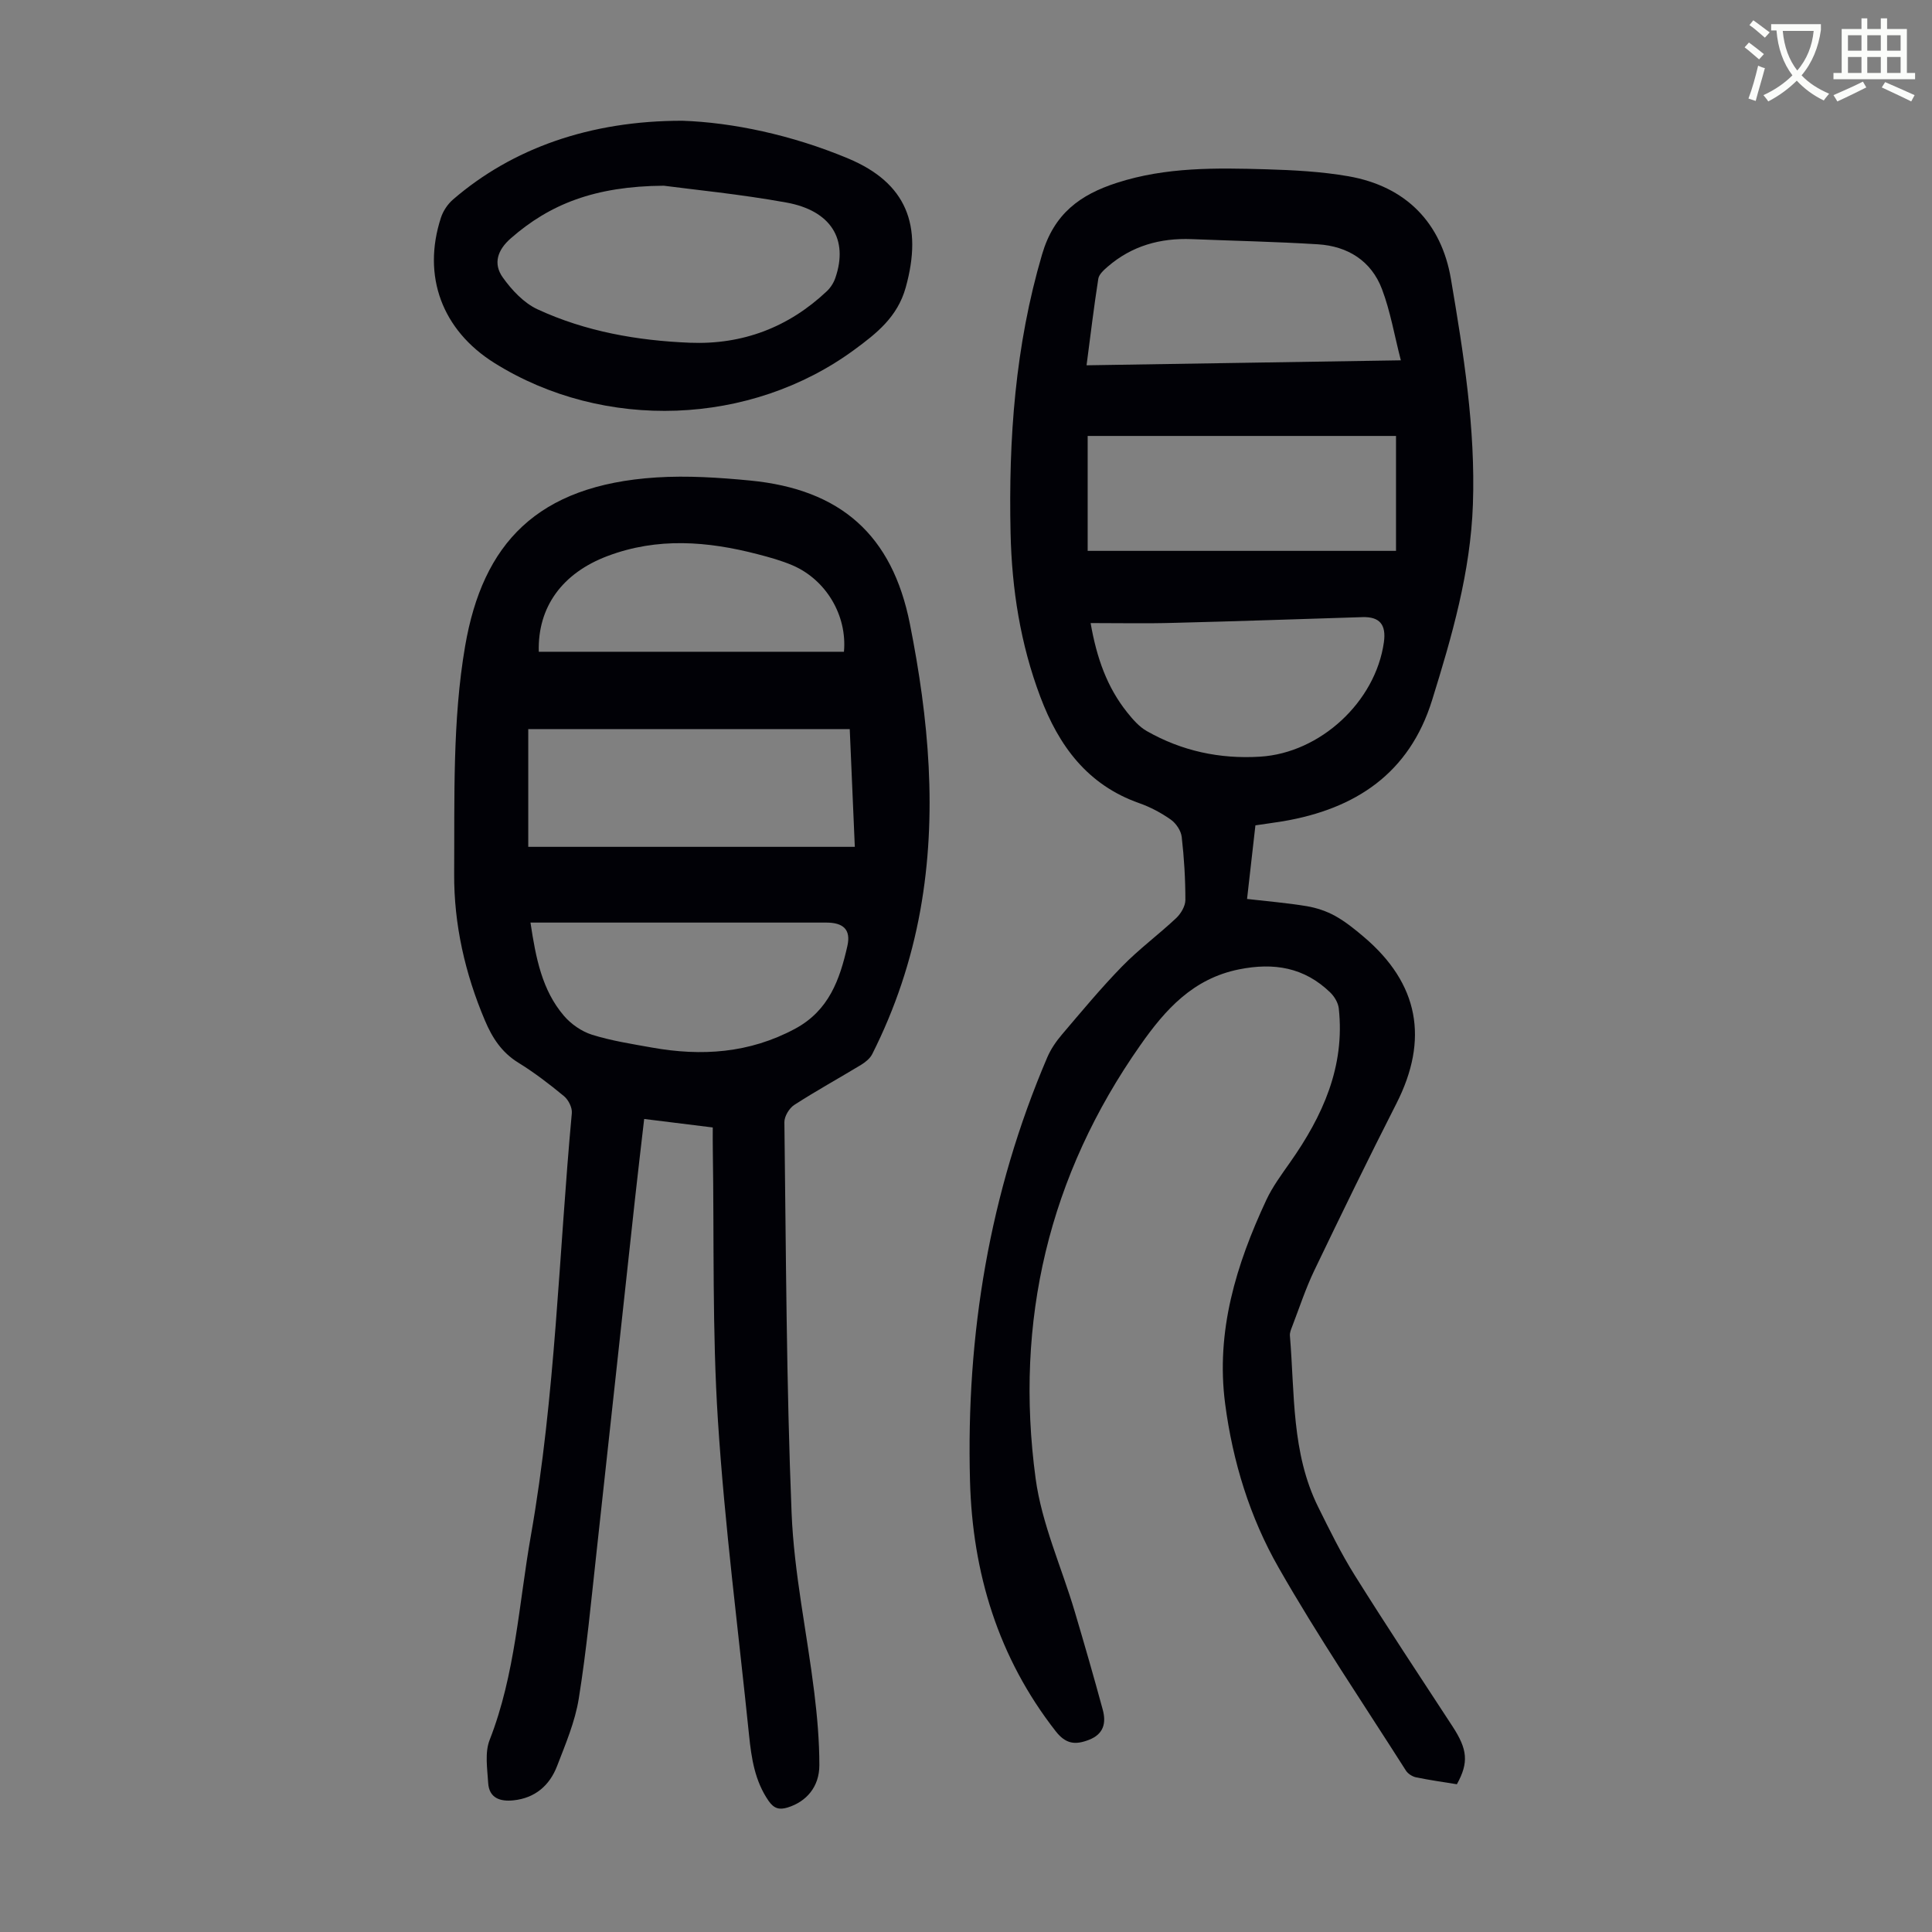 <svg enable-background="new 0 0 400 400" viewBox="0 0 400 400" xmlns="http://www.w3.org/2000/svg"><rect x="0" y="0" width="400" height="400" fill="#808080" stroke="none"/><path d="m362.1 8.8c1.1.8 2.1 1.6 3.1 2.4l-1 1.1c-1.3-1.1-2.3-2-3-2.5zm1.9 4.8c.5.2.9.4 1.4.5-.6 2.3-1.3 4.5-1.9 6.8l-1.5-.5c.8-2.1 1.4-4.3 2-6.8zm-1-9.4c1.3.9 2.4 1.8 3.4 2.5l-1 1.1c-1.4-1.2-2.4-2.1-3.2-2.6zm3.7 2.2v-1.4h10.3v1.2c-.5 3.6-1.8 6.8-4 9.4 1.5 1.6 3.4 2.8 5.7 3.8-.3.4-.7.8-1.1 1.4-2.3-1.1-4.1-2.5-5.6-4.1-1.6 1.6-3.6 3.1-5.9 4.3-.3-.5-.7-.9-1-1.3 2.4-1.1 4.4-2.5 6-4.1-1.9-2.5-3-5.6-3.3-9.3h-1.1zm8.8 0h-6.4c.3 3.3 1.3 6 3 8.2 2-2.3 3.1-5.1 3.4-8.2z" fill="#fbfcfa"/><path d="m385.3 3.8h1.3v2.2h2.8v-2.2h1.3v2.2h4.1v9.1h1.7v1.3h-16.9v-1.3h1.7v-9.1h4.1v-2.2zm.4 13.1.7 1.2c-1.8.9-3.8 1.9-6 2.9-.2-.4-.5-.8-.8-1.3 2.3-1 4.3-1.9 6.1-2.8zm-3.1-6.4h2.8v-3.2h-2.8zm0 4.6h2.8v-3.3h-2.8zm4-4.6h2.8v-3.2h-2.8zm0 4.6h2.8v-3.3h-2.8zm3.7 1.9c2.1.9 4.1 1.8 6.1 2.7l-.7 1.3c-2.2-1.1-4.2-2-6.1-2.9zm3.2-9.7h-2.8v3.2h2.8zm-2.8 7.8h2.8v-3.3h-2.8z" fill="#fbfcfa"/><g fill="#010106"><path d="m259.92 170.88c-.57 5.06-1.12 9.92-1.73 15.24 4.22.49 8.31.82 12.34 1.49 2.03.34 4.1 1.03 5.89 2.02 2.13 1.18 4.08 2.76 5.95 4.35 11.39 9.65 13.51 21.21 6.73 34.52-5.83 11.44-11.45 23-17.01 34.58-1.78 3.72-3.07 7.68-4.55 11.53-.24.62-.53 1.3-.48 1.92 1.01 11.98.3 24.26 5.85 35.47 2.38 4.8 4.75 9.64 7.59 14.17 6.59 10.52 13.43 20.87 20.23 31.26 3.1 4.75 3.4 7.47.9 11.98-2.77-.45-5.62-.85-8.44-1.43-.78-.16-1.69-.74-2.11-1.4-8.88-13.96-18.18-27.68-26.37-42.04-5.94-10.4-9.49-21.92-11.06-33.92-1.96-15.02 2.29-28.8 8.51-42.14 1.3-2.79 3.19-5.33 4.97-7.87 6.72-9.56 11.37-19.77 10.05-31.83-.13-1.17-.91-2.47-1.78-3.31-5.36-5.18-11.62-6.23-18.89-4.77-9.53 1.92-15.25 8.33-20.4 15.67-19 27.05-26.08 57.17-21.7 89.71 1.26 9.39 5.38 18.39 8.11 27.6 2 6.74 3.95 13.5 5.79 20.28.74 2.73.23 5.07-2.87 6.26-2.8 1.08-4.77.9-6.87-1.79-11.92-15.25-17.23-32.83-17.74-51.79-.83-30.3 4.01-59.71 16-87.73.73-1.71 1.84-3.32 3.05-4.74 4.06-4.77 8.07-9.61 12.44-14.09 3.49-3.58 7.56-6.58 11.21-10.01.97-.92 1.89-2.48 1.89-3.74 0-4.36-.26-8.73-.76-13.06-.15-1.29-1.17-2.81-2.26-3.58-1.99-1.4-4.22-2.59-6.52-3.4-10.73-3.77-16.67-11.86-20.5-22.04-4.11-10.91-5.89-22.24-6.15-33.82-.44-19.54.95-38.82 6.52-57.76 2.47-8.42 7.84-12.36 15.52-14.83 10.13-3.27 20.51-3.09 30.9-2.79 5.68.17 11.41.47 16.99 1.44 11.92 2.08 19.26 9.63 21.24 21.27 2.61 15.41 5.1 30.9 4.55 46.66-.49 14.02-4.34 27.32-8.46 40.57-4.71 15.15-15.85 22.49-30.83 25.04-1.89.31-3.75.55-5.74.85zm29.11-56.83c0-8.04 0-15.9 0-23.79-21.42 0-42.63 0-63.84 0v23.79zm1-39.45c-1.35-5.23-2.17-10.16-3.91-14.75-2.22-5.85-7.09-8.88-13.25-9.27-8.7-.54-17.42-.72-26.13-1.07-6.51-.26-12.4 1.38-17.39 5.69-.8.69-1.82 1.6-1.96 2.52-.91 5.82-1.61 11.66-2.43 17.91 21.61-.34 42.79-.67 65.07-1.03zm-64.23 54.4c1.28 7.35 3.45 13.33 7.56 18.48 1.16 1.45 2.47 2.97 4.05 3.87 7.26 4.14 15.14 5.83 23.49 5.31 12.44-.77 23.88-11.34 25.62-23.69.51-3.66-.88-5.31-4.44-5.2-12.95.4-25.9.86-38.85 1.18-5.65.17-11.32.05-17.43.05z"/><path d="m147.57 233.43c-4.85-.6-9.27-1.15-14.2-1.76-.65 5.66-1.31 11.16-1.91 16.65-2.65 24.24-5.25 48.48-7.92 72.72-1.13 10.22-2.08 20.48-3.71 30.63-.77 4.79-2.74 9.42-4.5 13.99-1.55 4.01-4.55 6.61-9.01 7.08-2.75.29-5.06-.44-5.25-3.62-.18-2.96-.72-6.27.3-8.87 5.34-13.64 6.04-28.14 8.54-42.31 5.1-28.94 5.78-58.3 8.48-87.47.11-1.14-.7-2.76-1.62-3.52-3.01-2.49-6.15-4.89-9.47-6.94-3.43-2.12-5.38-5.13-6.9-8.73-4.12-9.71-6.43-19.92-6.37-30.34.1-15.75-.38-31.77 2.27-47.18 3.64-21.16 14.83-33.32 39.58-34.91 6.44-.41 12.99.02 19.43.64 18.77 1.82 29.42 11.29 33.07 29.66 3.9 19.63 5.75 39.4 2.16 59.33-1.88 10.41-5.2 20.33-9.96 29.77-.46.91-1.43 1.68-2.33 2.23-4.59 2.78-9.3 5.37-13.8 8.28-1.05.68-2.07 2.37-2.05 3.58.34 26.96.4 53.94 1.49 80.88.5 12.45 3.18 24.8 4.7 37.21.61 4.98 1.05 10.02 1.05 15.03 0 4.49-2.69 7.56-6.56 8.76-1.72.53-2.83.24-3.94-1.35-2.87-4.14-3.57-8.86-4.06-13.66-2.22-21.69-5.04-43.34-6.44-65.08-1.2-18.63-.77-37.36-1.06-56.04-.03-1.42-.01-2.87-.01-4.66zm28.36-82.48c-22.57 0-44.54 0-66.56 0v24.38h67.61c-.36-8.24-.7-16.24-1.05-24.38zm-66.1 40.06c1.11 7.39 2.4 14.01 6.93 19.3 1.48 1.73 3.66 3.24 5.81 3.92 4.03 1.26 8.25 1.91 12.43 2.66 10.26 1.83 20.12 1.19 29.6-3.89 7.03-3.77 9.28-10.23 10.84-17.14.77-3.41-.85-4.85-4.38-4.85-19.23-.01-38.45 0-57.68 0-1.08 0-2.16 0-3.55 0zm64.9-56.07c.69-7.56-3.73-14.9-10.59-17.87-2.34-1.01-4.85-1.7-7.33-2.34-10.35-2.69-20.67-3.5-30.97.37-9.45 3.54-14.56 10.61-14.29 19.84z"/><path d="m141.29 25c10.27.35 22.59 2.9 34.33 7.82 12.03 5.04 15.51 13.77 11.89 26.73-1.7 6.08-6.02 9.47-10.59 12.83-21.52 15.84-51.88 16.94-74.53 2.79-10.86-6.79-15.04-18.01-11.1-30.1.45-1.39 1.4-2.81 2.5-3.76 12.22-10.55 28.3-16.33 47.5-16.31zm-3.86 13.45c-14.31.1-23.62 3.84-31.67 10.89-2.74 2.39-3.72 5.22-1.66 8.11 1.86 2.61 4.36 5.28 7.19 6.59 9.95 4.6 20.65 6.48 31.55 6.92 10.9.43 20.42-3.18 28.37-10.69.77-.73 1.41-1.75 1.75-2.76 2.72-7.93-.88-13.9-10.16-15.58-9.55-1.73-19.24-2.67-25.37-3.48z"/></g></svg>